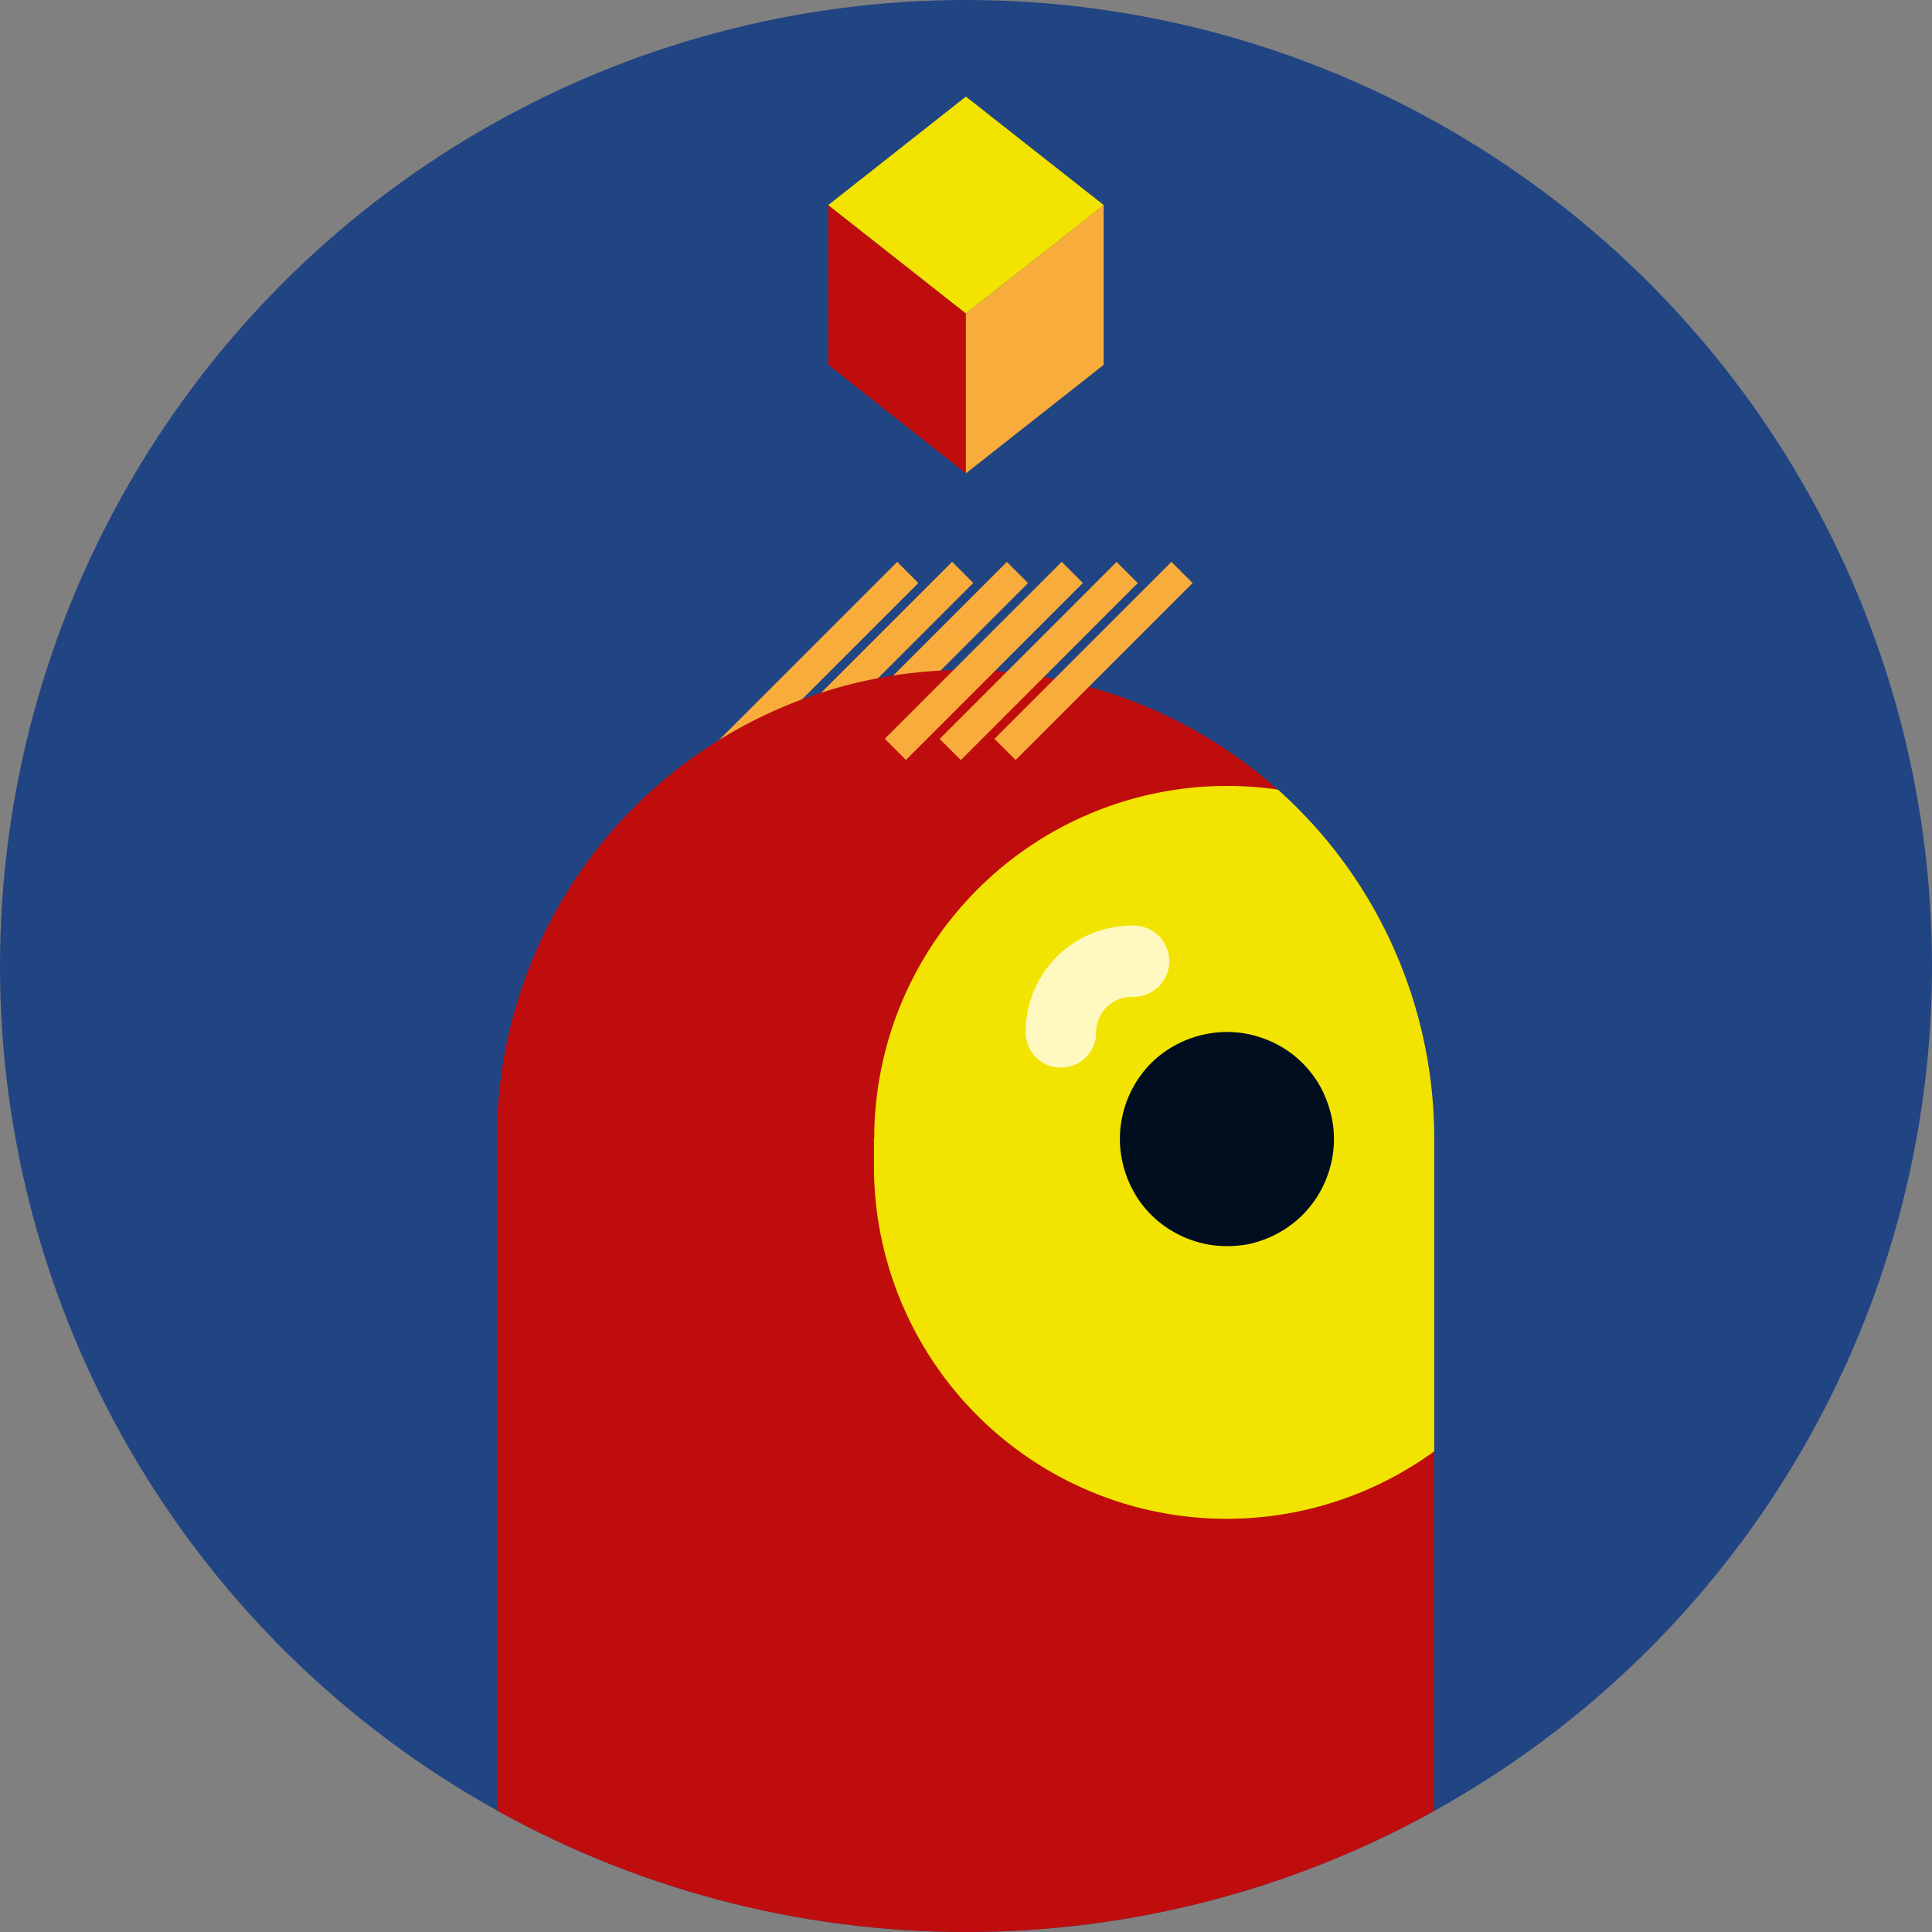 <?xml version="1.0" encoding="utf-8"?>
<svg xmlns="http://www.w3.org/2000/svg" xmlns:xlink="http://www.w3.org/1999/xlink" id="Calque_1" data-name="Calque 1" viewBox="0 0 200 200">
  <rect x="0" y="0" width="200" height="200" fill="#808080" stroke="none"/>
  <defs>
    <style>.cls-1{fill:none;}.cls-2{fill:#214483;}.cls-3{fill:#bf0d0d;}.cls-4{fill:#f7ac3c;}.cls-5{fill:#f2e400;}.cls-6{clip-path:url(#clip-path);}.cls-7{fill:#000e1f;}.cls-8{fill:#fff8c0;}</style>
    <clipPath id="clip-path">
      <circle class="cls-1" cx="100" cy="100" r="100"/>
    </clipPath>
  </defs>
  <circle class="cls-2" cx="100" cy="100" r="100"/>
  <polygon class="cls-3" points="99.99 49 85.74 37.77 85.74 21.23 99.99 32.45 99.99 49"/>
  <polygon class="cls-4" points="99.99 49 114.25 37.77 114.25 21.23 99.99 32.45 99.99 49"/>
  <polygon class="cls-5" points="99.99 32.45 85.74 21.23 99.99 10 114.26 21.23 99.99 32.45"/>
  <g class="cls-6">
    <rect class="cls-4" x="65.25" y="74.31" width="46.95" height="3.1" transform="translate(-27.65 84.96) rotate(-45)"/>
    <rect class="cls-4" x="59.58" y="74.31" width="46.95" height="3.1" transform="translate(-29.31 80.94) rotate(-45)"/>
    <rect class="cls-4" x="53.9" y="74.31" width="46.95" height="3.1" transform="translate(-30.98 76.93) rotate(-45)"/>
    <path class="cls-3" d="M99.93,69.35a48.52,48.52,0,0,0-48.49,48.53l0,88.79h97V150.34s-10.2-58.92-16.17-68.6A48.83,48.83,0,0,0,99.93,69.35"/>
    <path class="cls-5" d="M90.47,117.88v2.8a36.52,36.52,0,0,0,58,29.56V117.88a48.45,48.45,0,0,0-16.18-36.14,36.53,36.53,0,0,0-41.79,36.14Z"/>
    <rect class="cls-4" x="100.25" y="66.87" width="25.91" height="3.1" transform="translate(-15.22 100.11) rotate(-45.01)"/>
    <rect class="cls-4" x="94.57" y="66.87" width="25.91" height="3.1" transform="translate(-16.88 96.1) rotate(-45.01)"/>
    <rect class="cls-4" x="88.89" y="66.87" width="25.91" height="3.1" transform="translate(-18.55 92.05) rotate(-45)"/>
    <path class="cls-7" d="M127,129a12.16,12.16,0,0,1-2.16-.21,11.89,11.89,0,0,1-2.08-.64,11.21,11.21,0,0,1-3.6-2.4,10.72,10.72,0,0,1-1.38-1.69,11.28,11.28,0,0,1-1-1.91,10.84,10.84,0,0,1-.63-2.08,10.56,10.56,0,0,1-.22-2.16,10.68,10.68,0,0,1,.22-2.18,11.11,11.11,0,0,1,1.65-4,10.72,10.72,0,0,1,1.38-1.69,11.21,11.21,0,0,1,10-3,11.63,11.63,0,0,1,2.08.64,10.79,10.79,0,0,1,3.6,2.4,10.72,10.72,0,0,1,1.38,1.69,10.29,10.29,0,0,1,1,1.91,11.75,11.75,0,0,1,.63,2.07,10.68,10.68,0,0,1,.22,2.18,10.56,10.56,0,0,1-.22,2.16,11.6,11.6,0,0,1-.63,2.08,11.21,11.21,0,0,1-2.4,3.6,11.21,11.21,0,0,1-3.6,2.4,11.63,11.63,0,0,1-2.08.64A12.09,12.09,0,0,1,127,129Z"/>
    <path class="cls-8" d="M117.18,95.82a11,11,0,0,0-11,11.05,3.65,3.65,0,1,0,7.3,0,3.68,3.68,0,0,1,3.68-3.68,3.69,3.69,0,1,0,0-7.37"/>
  </g>
</svg>